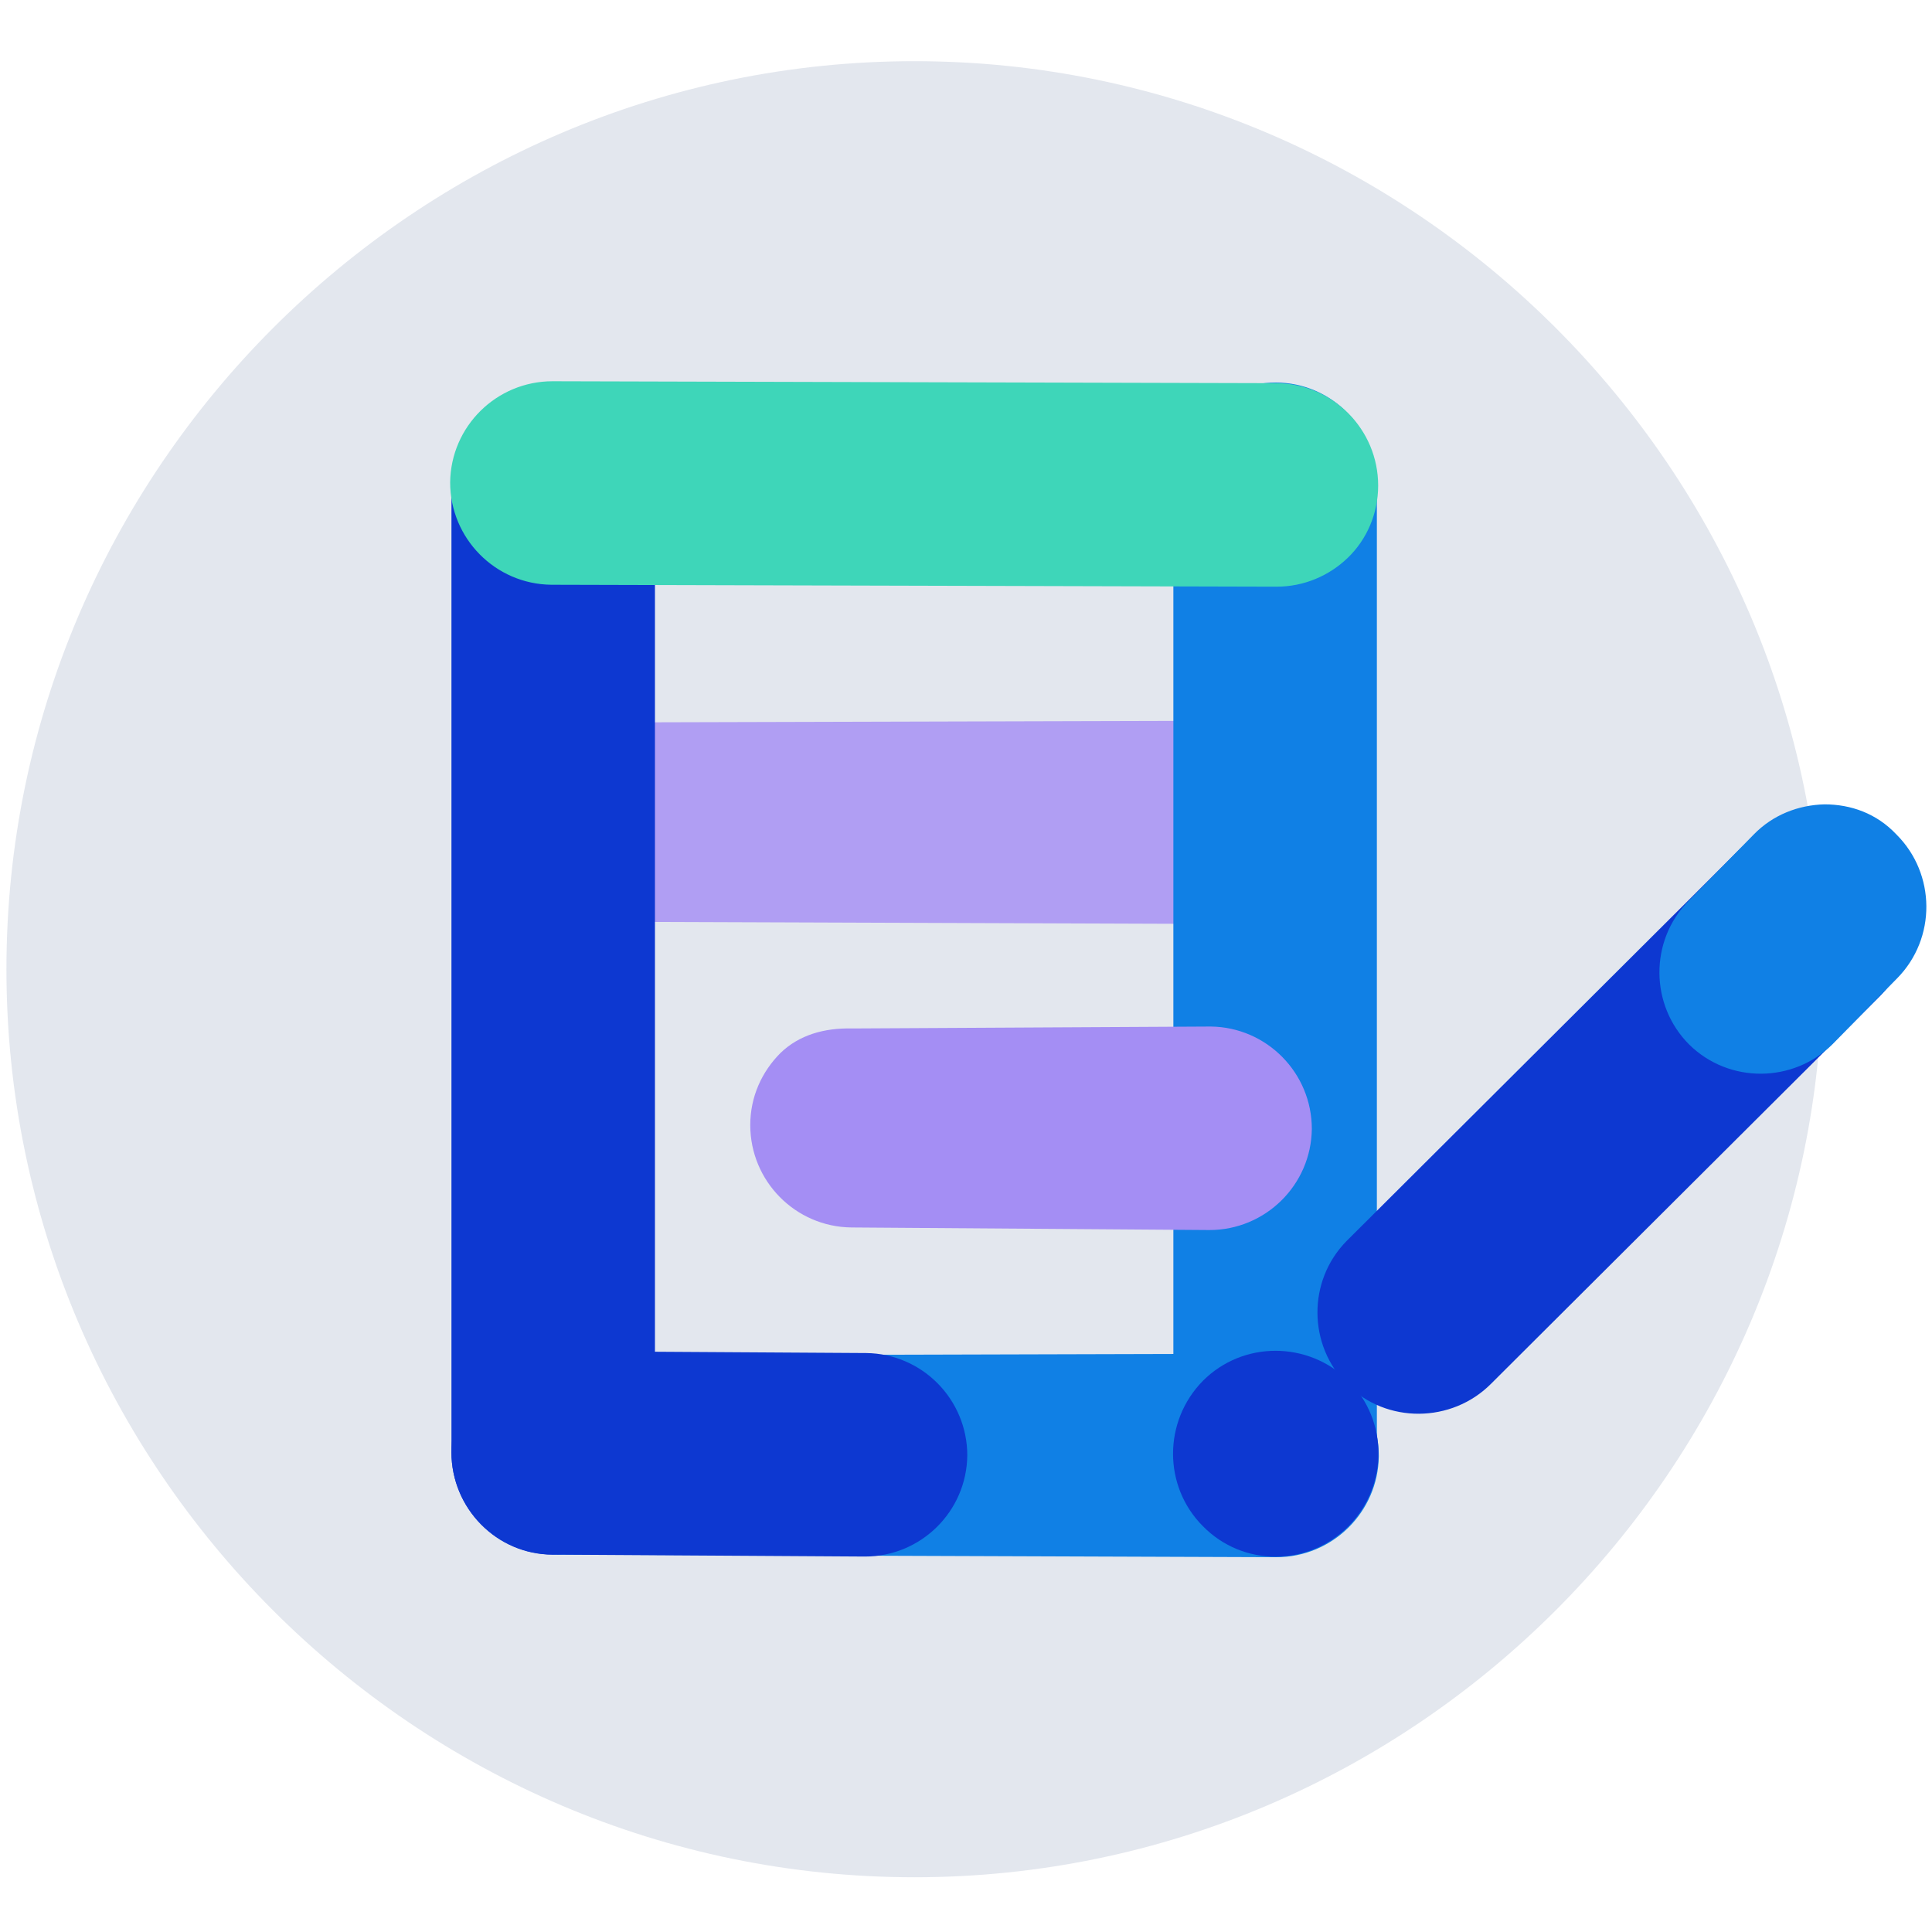 <?xml version="1.0" encoding="utf-8"?>
<!-- Generator: Adobe Illustrator 23.0.1, SVG Export Plug-In . SVG Version: 6.00 Build 0)  -->
<svg version="1.1" id="Capa_1" xmlns="http://www.w3.org/2000/svg" xmlns:xlink="http://www.w3.org/1999/xlink" x="0px" y="0px"
	 viewBox="0 0 300 300" style="enable-background:new 0 0 300 300;" xml:space="preserve">
<style type="text/css">
	.st0{opacity:0.11;fill:#002A66;enable-background:new    ;}
	.st1{opacity:0.82;fill:#A48EF4;enable-background:new    ;}
	.st2{fill:#1080E5;}
	.st3{fill:#0D38D1;}
	.st4{fill:#3ED6B9;}
	.st5{fill:#A48EF4;}
</style>
<path class="st0" d="M142,291.5L142,291.5c-77.5,0-141-63.4-141-141l0,0C1,73,64.4,9.5,142,9.5l0,0c77.5,0,141,63.4,141,141l0,0
	C283,228,219.5,291.5,142,291.5z"/>
<path class="st1" d="M75.3,116c2.9-2.8,6.8-3.9,11.1-3.8l111.2-0.3c8.7,0.1,15.7,7.2,15.7,15.9c-0.1,8.7-7.2,15.7-15.9,15.7
	l-111.1-0.4c-8.7-0.1-15.7-7.2-15.7-15.9C70.6,122.8,72.4,118.9,75.3,116z"/>
<path class="st2" d="M186.7,236.8c-2.8-2.9-4.5-6.8-4.5-11.1V75.1c0.1-8.7,7.2-15.7,15.9-15.7s15.7,7.2,15.7,15.9v150.5
	c-0.1,8.7-7.2,15.7-15.9,15.7C193.5,241.5,189.6,239.7,186.7,236.8z"/>
<path class="st3" d="M97.2,64.4c2.8,2.9,4.5,6.8,4.5,11.1v150.2c-0.1,8.7-7.2,15.7-15.9,15.7s-15.7-7.2-15.7-15.9V75.3
	c0.1-8.7,7.2-15.8,15.9-15.7C90.4,59.7,94.3,61.5,97.2,64.4z"/>
<path class="st2" d="M76.1,214.3c2.9-2.8,6.8-3.9,11.1-3.8l111.2-0.3c8.7,0.1,15.7,7.2,15.7,15.9c-0.1,8.7-7.2,15.7-15.9,15.7
	l-111.1-0.4c-8.7-0.1-15.7-7.2-15.7-15.9C71.4,221.1,73.2,217.2,76.1,214.3z"/>
<path class="st3" d="M74.8,214.3c2.9-2.8,6.8-4.5,11.1-4.5l48.6,0.3c8.7,0.1,15.7,7.2,15.7,15.9c-0.1,8.7-7.2,15.7-15.9,15.7
	l-48.5-0.3c-8.7-0.1-15.7-7.2-15.7-15.9C70.1,221.1,71.9,217.2,74.8,214.3z"/>
<path class="st4" d="M209.3,86.6c-2.9,2.8-6.8,4.5-11.1,4.5L85.6,90.8c-8.7-0.1-15.7-7.2-15.7-15.9c0.1-8.7,7.2-15.7,15.9-15.7
	l112.5,0.3c8.7,0.1,15.7,7.2,15.7,15.9C214,79.8,212.2,83.8,209.3,86.6z"/>
<path class="st5" d="M121.2,163.5c2.9-2.8,6.8-3.9,11.1-3.8l55.7-0.3c8.7,0.1,15.7,7.2,15.7,15.9c-0.1,8.7-7.2,15.7-15.9,15.7
	l-55.6-0.4c-8.7-0.1-15.7-7.2-15.7-15.9C116.5,170.3,118.3,166.4,121.2,163.5z"/>
<path class="st3" d="M280.6,127.7c-4,0.1-8,1.6-11,4.7l-60.5,60.3c-6.1,6.2-6,16.2,0.1,22.3s16.2,6,22.3-0.1l60.4-60.2
	c6.1-6.2,6-16.2-0.1-22.3C288.7,129.1,284.7,127.7,280.6,127.7z"/>
<path class="st2" d="M283.3,124.9c-4,0.1-8,1.6-11,4.7l-10.1,10.3c-6.1,6.2-6,16.2,0.1,22.3c6.2,6.1,16.2,6,22.3-0.1l10-10.2
	c6.1-6.2,6-16.2-0.1-22.3C291.4,126.3,287.4,124.9,283.3,124.9z"/>
<path class="st3" d="M186.8,237L186.8,237c-6.2-6.2-6.2-16.3,0-22.6l0,0c6.2-6.2,16.3-6.2,22.6,0l0,0c6.2,6.2,6.2,16.3,0,22.6l0,0
	C203.1,243.3,193,243.3,186.8,237z"/>
</svg>
